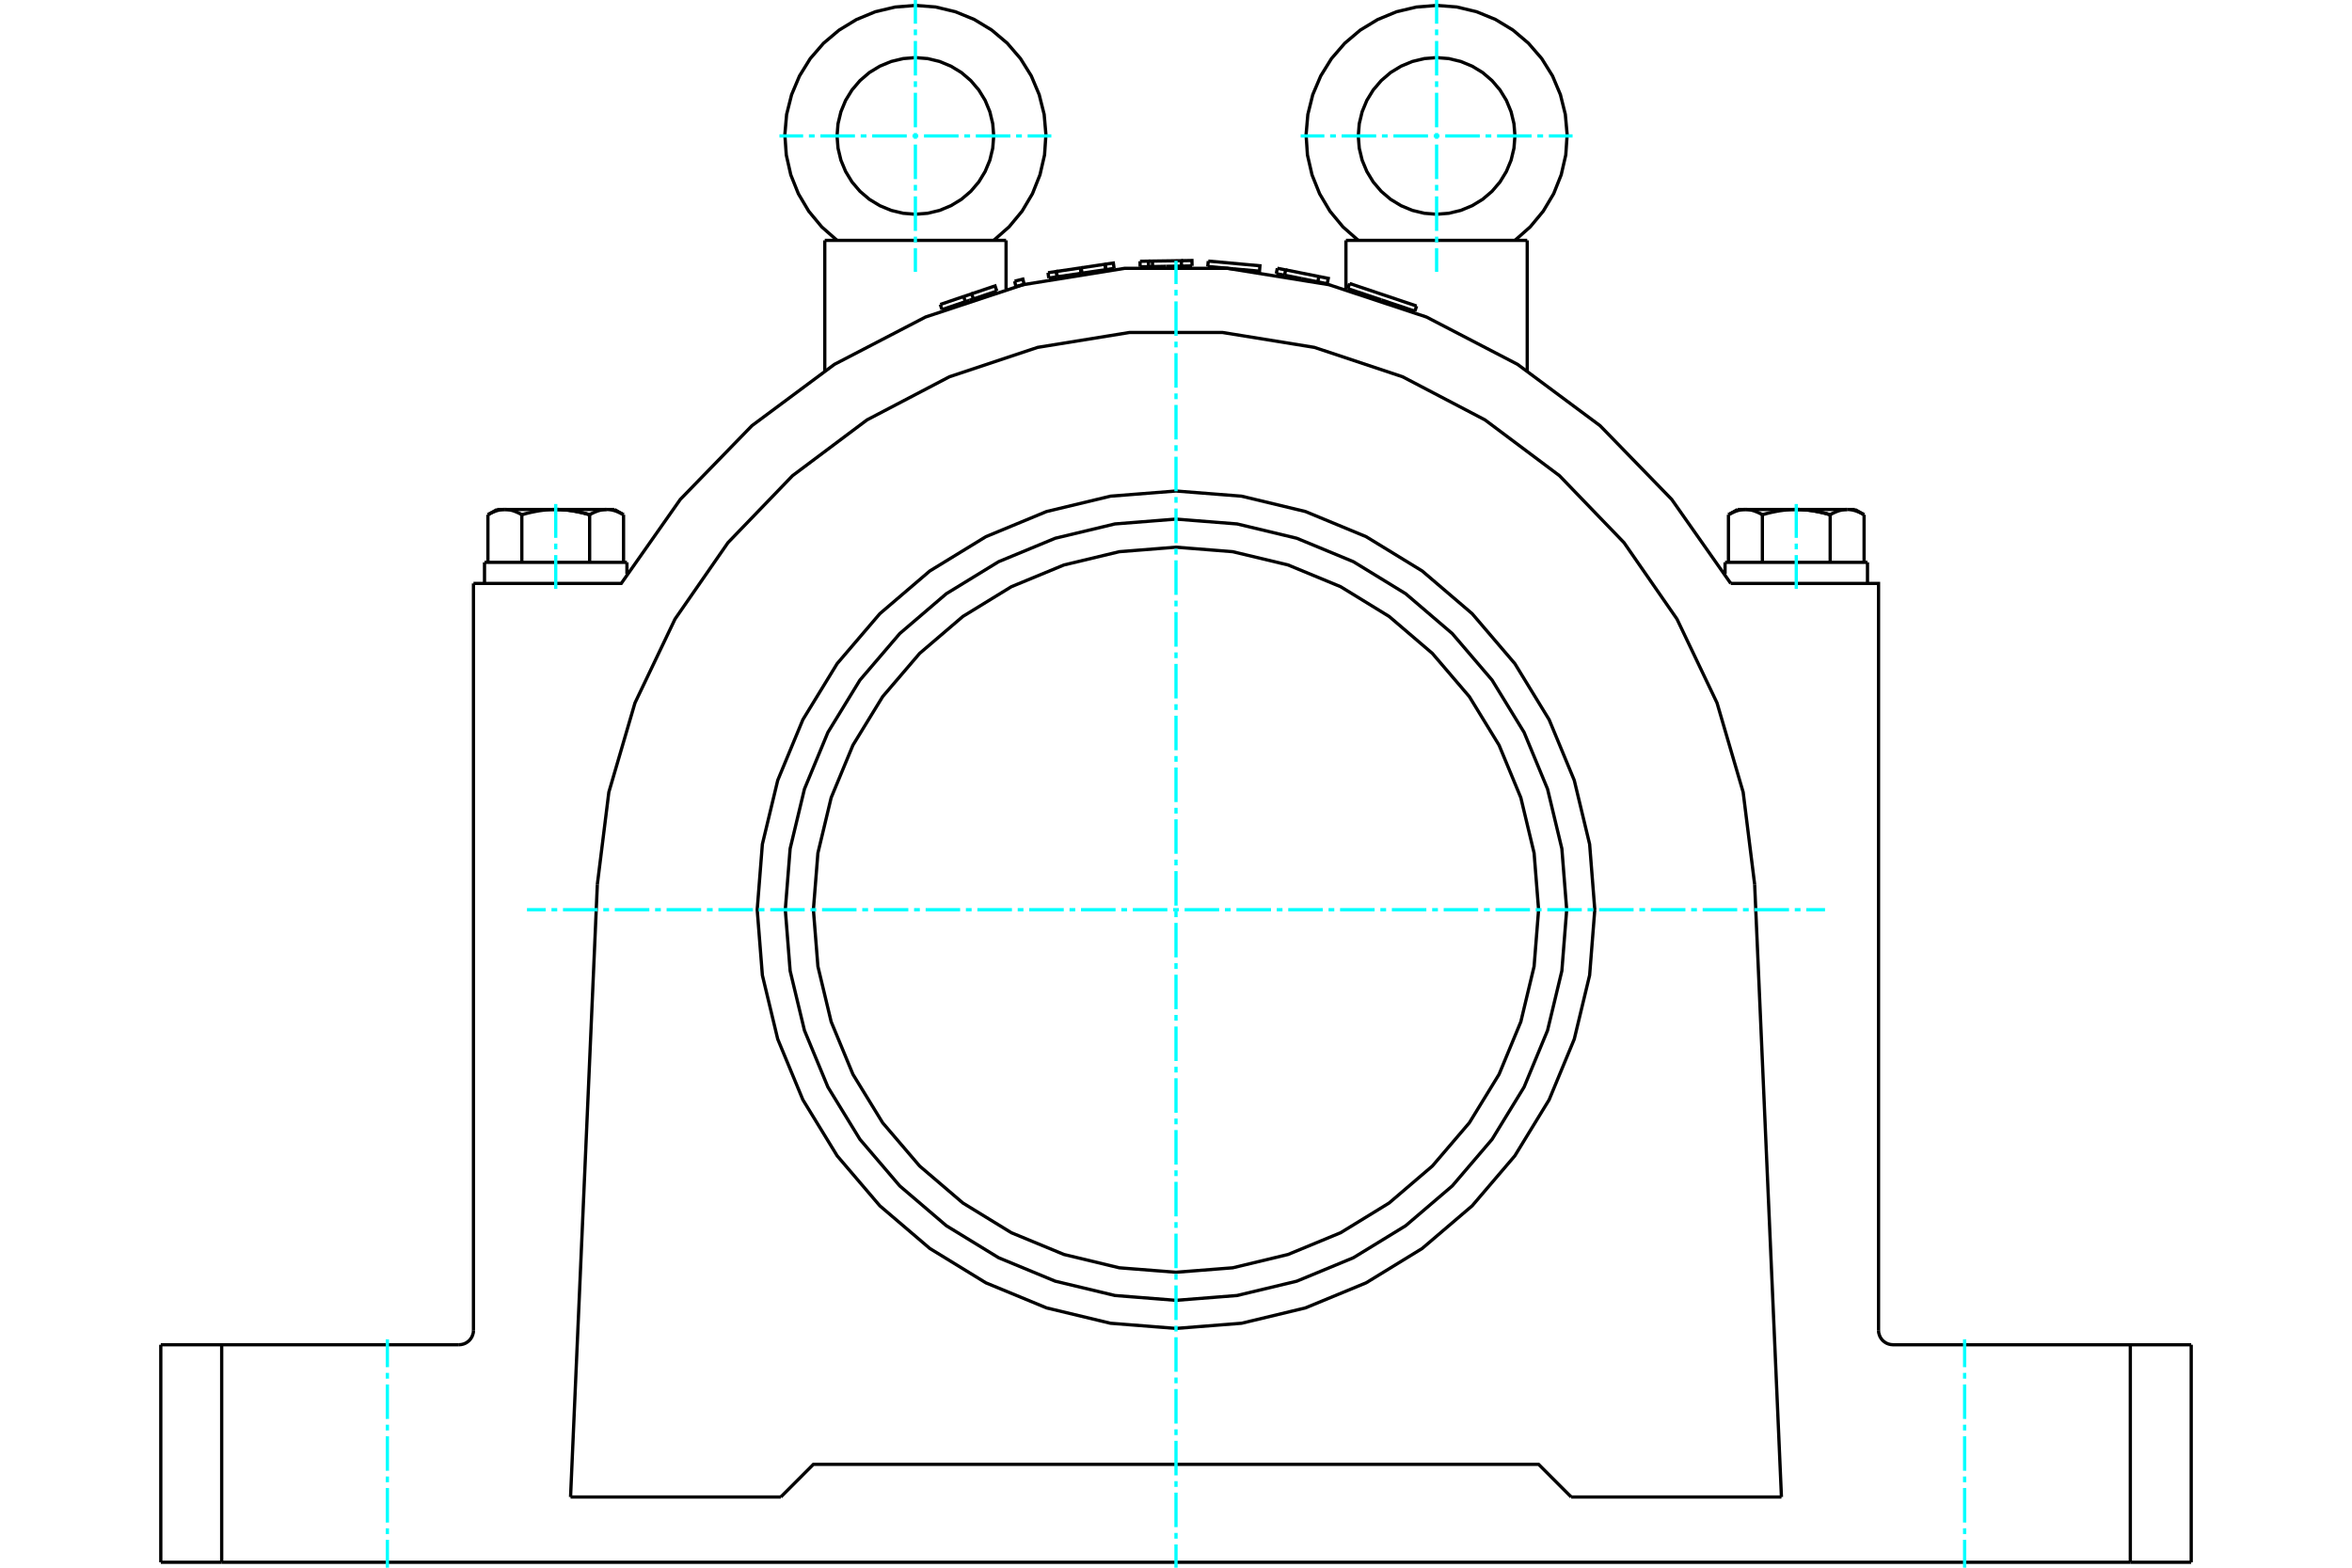 <?xml version="1.0" standalone="no"?>
<!DOCTYPE svg PUBLIC "-//W3C//DTD SVG 1.1//EN"
	"http://www.w3.org/Graphics/SVG/1.1/DTD/svg11.dtd">
<svg xmlns="http://www.w3.org/2000/svg" height="100%" width="100%" viewBox="0 0 36000 24000">
	<rect x="-1800" y="-1200" width="39600" height="26400" style="fill:#FFF"/>
	<g style="fill:none; fill-rule:evenodd" transform="matrix(1 0 0 1 0 0)">
		<g style="fill:none; stroke:#000; stroke-width:50; shape-rendering:geometricPrecision">
			<polyline points="18882,4116 19278,4151 19285,4069 18494,3997"/>
			<line x1="18486" y1="4080" x2="18494" y2="3997"/>
			<line x1="18486" y1="4080" x2="18882" y2="4116"/>
			<polyline points="17053,4109 16926,4128 16561,4182 16554,4183"/>
			<polyline points="16181,4238 16169,4156 16041,4175"/>
			<line x1="16053" y1="4257" x2="16041" y2="4175"/>
			<line x1="16181" y1="4238" x2="16053" y2="4257"/>
			<line x1="16182" y1="4238" x2="16169" y2="4156"/>
			<line x1="16926" y1="4128" x2="16914" y2="4045"/>
			<polyline points="17053,4109 17041,4027 16914,4045"/>
			<polyline points="16926,4128 16914,4045 16549,4100"/>
			<polyline points="16561,4182 16549,4100 16535,4102"/>
			<line x1="16547" y1="4184" x2="16535" y2="4102"/>
			<line x1="16554" y1="4183" x2="16547" y2="4184"/>
			<line x1="16535" y1="4102" x2="16169" y2="4156"/>
			<line x1="16547" y1="4184" x2="16182" y2="4238"/>
			<line x1="15257" y1="4456" x2="14900" y2="4577"/>
			<line x1="14899" y1="4577" x2="14838" y2="4598"/>
			<line x1="14750" y1="4539" x2="14392" y2="4661"/>
			<line x1="14419" y1="4740" x2="14392" y2="4661"/>
			<line x1="14776" y1="4618" x2="14419" y2="4740"/>
			<polyline points="15257,4456 15230,4377 14873,4498"/>
			<polyline points="14899,4577 14873,4498 14750,4540"/>
			<line x1="14776" y1="4618" x2="14750" y2="4540"/>
			<line x1="14838" y1="4598" x2="14776" y2="4618"/>
			<line x1="15676" y1="4354" x2="15613" y2="4370"/>
			<polyline points="15676,4354 15656,4273 15530,4305"/>
			<line x1="15550" y1="4386" x2="15530" y2="4305"/>
			<line x1="15613" y1="4370" x2="15550" y2="4386"/>
			<polyline points="18246,4071 18084,4074 17848,4077"/>
			<line x1="17640" y1="3997" x2="17579" y2="3998"/>
			<line x1="17641" y1="4081" x2="17580" y2="4082"/>
			<line x1="17641" y1="4081" x2="17640" y2="3997"/>
			<polyline points="17580,4082 17579,3998 17449,4000"/>
			<line x1="17451" y1="4084" x2="17449" y2="4000"/>
			<line x1="17580" y1="4082" x2="17451" y2="4084"/>
			<polyline points="18246,4071 18244,3988 18083,3991"/>
			<polyline points="18084,4074 18083,3991 17640,3997"/>
			<line x1="17848" y1="4077" x2="17641" y2="4081"/>
			<line x1="20170" y1="4315" x2="20314" y2="4344"/>
			<line x1="19925" y1="4266" x2="20170" y2="4315"/>
			<line x1="20187" y1="4233" x2="19679" y2="4132"/>
			<line x1="19662" y1="4214" x2="19925" y2="4266"/>
			<line x1="20170" y1="4315" x2="20187" y2="4233"/>
			<polyline points="19662,4214 19678,4132 19551,4107"/>
			<line x1="19535" y1="4189" x2="19551" y2="4107"/>
			<line x1="19535" y1="4189" x2="19662" y2="4214"/>
			<polyline points="20314,4344 20331,4262 20187,4233"/>
			<line x1="21143" y1="4591" x2="21656" y2="4764"/>
			<line x1="20657" y1="4340" x2="21683" y2="4685"/>
			<line x1="20630" y1="4419" x2="21143" y2="4591"/>
			<polyline points="7025,20587 7060,20584 7094,20576 7126,20563 7156,20544 7182,20522 7205,20495 7223,20466 7236,20433 7245,20400 7247,20365"/>
			<polyline points="2461,20587 3393,20587 7025,20587"/>
			<polyline points="28753,20365 28755,20400 28764,20433 28777,20466 28795,20495 28818,20522 28844,20544 28874,20563 28906,20576 28940,20584 28975,20587 32607,20587 33539,20587"/>
			<polyline points="27494,7800 27508,7800 27523,7800 27537,7800 27551,7801 27565,7801 27579,7802 27594,7803 27608,7804 27622,7805 27636,7806 27650,7807 27665,7809 27679,7810 27693,7812 27708,7814 27722,7816 27737,7818 27751,7820 27766,7823 27781,7825 27795,7828 27810,7831 27825,7834 27840,7837 27855,7840 27871,7843 27886,7847 27901,7850 27917,7854 27933,7858 27948,7862 27964,7866 27980,7871 27997,7875 28013,7880"/>
			<polyline points="28532,7880 28524,7875 28516,7871 28508,7866 28500,7862 28492,7858 28484,7854 28476,7850 28469,7847 28461,7843 28453,7840 28446,7837 28438,7834 28431,7831 28423,7828 28416,7825 28409,7823 28401,7820 28394,7818 28387,7816 28380,7814 28372,7812 28365,7810 28358,7809 28351,7807 28344,7806 28337,7805 28329,7804 28322,7803 28315,7802 28308,7801 28301,7801 28294,7800 28287,7800 28280,7800 28273,7800 28393,7800"/>
			<polyline points="28013,7880 27997,7875 27980,7871 27964,7866 27948,7862 27933,7858 27917,7854 27901,7850 27886,7847 27871,7843 27855,7840 27840,7837 27825,7834 27810,7831 27795,7828 27781,7825 27766,7823 27751,7820 27737,7818 27722,7816 27708,7814 27693,7812 27679,7810 27665,7809 27650,7807 27636,7806 27622,7805 27608,7804 27594,7803 27579,7802 27565,7801 27551,7801 27537,7800 27523,7800 27508,7800 27494,7800"/>
			<polyline points="28273,7800 28265,7800 28258,7800 28251,7800 28244,7801 28237,7801 28230,7802 28223,7803 28216,7804 28209,7805 28201,7806 28194,7807 28187,7809 28180,7810 28173,7812 28166,7814 28158,7816 28151,7818 28144,7820 28137,7823 28129,7825 28122,7828 28114,7831 28107,7834 28100,7837 28092,7840 28084,7843 28077,7847 28069,7850 28061,7854 28053,7858 28045,7862 28037,7866 28029,7871 28021,7875 28013,7880"/>
			<line x1="27494" y1="7800" x2="28273" y2="7800"/>
			<polyline points="26715,7800 26708,7800 26701,7800 26694,7800 26687,7801 26680,7801 26673,7802 26666,7803 26658,7804 26651,7805 26644,7806 26637,7807 26630,7809 26623,7810 26616,7812 26608,7814 26601,7816 26594,7818 26587,7820 26579,7823 26572,7825 26565,7828 26557,7831 26550,7834 26542,7837 26535,7840 26527,7843 26519,7847 26512,7850 26504,7854 26496,7858 26488,7862 26480,7866 26472,7871 26464,7875 26456,7880"/>
			<line x1="26595" y1="7800" x2="26715" y2="7800"/>
			<polyline points="27494,7800 27480,7800 27465,7800 27451,7800 27437,7801 27423,7801 27409,7802 27394,7803 27380,7804 27366,7805 27352,7806 27338,7807 27323,7809 27309,7810 27295,7812 27280,7814 27266,7816 27251,7818 27237,7820 27222,7823 27207,7825 27193,7828 27178,7831 27163,7834 27148,7837 27133,7840 27117,7843 27102,7847 27087,7850 27071,7854 27055,7858 27040,7862 27024,7866 27008,7871 26991,7875 26975,7880"/>
			<line x1="26715" y1="7800" x2="27494" y2="7800"/>
			<polyline points="26975,7880 26967,7875 26959,7871 26951,7866 26943,7862 26935,7858 26927,7854 26919,7850 26911,7847 26904,7843 26896,7840 26888,7837 26881,7834 26874,7831 26866,7828 26859,7825 26851,7823 26844,7820 26837,7818 26830,7816 26822,7814 26815,7812 26808,7810 26801,7809 26794,7807 26787,7806 26779,7805 26772,7804 26765,7803 26758,7802 26751,7801 26744,7801 26737,7800 26730,7800 26723,7800 26715,7800"/>
			<line x1="26456" y1="8609" x2="26456" y2="7880"/>
			<line x1="26975" y1="8609" x2="26975" y2="7880"/>
			<polyline points="8506,7800 8520,7800 8535,7800 8549,7800 8563,7801 8577,7801 8591,7802 8606,7803 8620,7804 8634,7805 8648,7806 8662,7807 8677,7809 8691,7810 8705,7812 8720,7814 8734,7816 8749,7818 8763,7820 8778,7823 8793,7825 8807,7828 8822,7831 8837,7834 8852,7837 8867,7840 8883,7843 8898,7847 8913,7850 8929,7854 8945,7858 8960,7862 8976,7866 8992,7871 9009,7875 9025,7880"/>
			<polyline points="9544,7880 9536,7875 9528,7871 9520,7866 9512,7862 9504,7858 9496,7854 9488,7850 9481,7847 9473,7843 9465,7840 9458,7837 9450,7834 9443,7831 9435,7828 9428,7825 9421,7823 9413,7820 9406,7818 9399,7816 9392,7814 9384,7812 9377,7810 9370,7809 9363,7807 9356,7806 9349,7805 9342,7804 9334,7803 9327,7802 9320,7801 9313,7801 9306,7800 9299,7800 9292,7800 9285,7800 9405,7800"/>
			<polyline points="9025,7880 9009,7875 8992,7871 8976,7866 8960,7862 8945,7858 8929,7854 8913,7850 8898,7847 8883,7843 8867,7840 8852,7837 8837,7834 8822,7831 8807,7828 8793,7825 8778,7823 8763,7820 8749,7818 8734,7816 8720,7814 8705,7812 8691,7810 8677,7809 8662,7807 8648,7806 8634,7805 8620,7804 8606,7803 8591,7802 8577,7801 8563,7801 8549,7800 8535,7800 8520,7800 8506,7800"/>
			<polyline points="9285,7800 9277,7800 9270,7800 9263,7800 9256,7801 9249,7801 9242,7802 9235,7803 9228,7804 9221,7805 9213,7806 9206,7807 9199,7809 9192,7810 9185,7812 9178,7814 9170,7816 9163,7818 9156,7820 9149,7823 9141,7825 9134,7828 9126,7831 9119,7834 9112,7837 9104,7840 9096,7843 9089,7847 9081,7850 9073,7854 9065,7858 9057,7862 9049,7866 9041,7871 9033,7875 9025,7880"/>
			<line x1="8506" y1="7800" x2="9285" y2="7800"/>
			<polyline points="7727,7800 7720,7800 7713,7800 7706,7800 7699,7801 7692,7801 7685,7802 7678,7803 7671,7804 7663,7805 7656,7806 7649,7807 7642,7809 7635,7810 7628,7812 7620,7814 7613,7816 7606,7818 7599,7820 7591,7823 7584,7825 7577,7828 7569,7831 7562,7834 7554,7837 7547,7840 7539,7843 7531,7847 7524,7850 7516,7854 7508,7858 7500,7862 7492,7866 7484,7871 7476,7875 7468,7880"/>
			<line x1="7607" y1="7800" x2="7727" y2="7800"/>
			<polyline points="8506,7800 8492,7800 8477,7800 8463,7800 8449,7801 8435,7801 8421,7802 8406,7803 8392,7804 8378,7805 8364,7806 8350,7807 8335,7809 8321,7810 8307,7812 8292,7814 8278,7816 8263,7818 8249,7820 8234,7823 8219,7825 8205,7828 8190,7831 8175,7834 8160,7837 8145,7840 8129,7843 8114,7847 8099,7850 8083,7854 8067,7858 8052,7862 8036,7866 8020,7871 8003,7875 7987,7880"/>
			<line x1="7727" y1="7800" x2="8506" y2="7800"/>
			<polyline points="7987,7880 7979,7875 7971,7871 7963,7866 7955,7862 7947,7858 7939,7854 7931,7850 7923,7847 7916,7843 7908,7840 7900,7837 7893,7834 7886,7831 7878,7828 7871,7825 7863,7823 7856,7820 7849,7818 7842,7816 7834,7814 7827,7812 7820,7810 7813,7809 7806,7807 7799,7806 7791,7805 7784,7804 7777,7803 7770,7802 7763,7801 7756,7801 7749,7800 7742,7800 7735,7800 7727,7800"/>
			<line x1="7468" y1="8609" x2="7468" y2="7880"/>
			<line x1="7987" y1="8609" x2="7987" y2="7880"/>
			<line x1="28013" y1="8609" x2="28013" y2="7880"/>
			<line x1="28532" y1="8609" x2="28532" y2="7880"/>
			<line x1="9025" y1="8609" x2="9025" y2="7880"/>
			<line x1="9544" y1="8609" x2="9544" y2="7880"/>
			<line x1="26404" y1="8609" x2="28584" y2="8609"/>
			<line x1="7416" y1="8609" x2="9596" y2="8609"/>
			<polyline points="26491,8932 25587,7645 24491,6517 23228,5578 21833,4853 20339,4358 18787,4108 17213,4108 15661,4358 14167,4853 12772,5578 11509,6517 10413,7645 9509,8932 7247,8932"/>
			<line x1="20601" y1="3680" x2="23376" y2="3680"/>
			<line x1="12624" y1="3680" x2="15399" y2="3680"/>
			<polyline points="11951,22918 12450,22418 23550,22418 24049,22918"/>
			<line x1="3393" y1="20587" x2="3393" y2="23917"/>
			<line x1="32607" y1="23917" x2="3393" y2="23917"/>
			<line x1="32607" y1="23917" x2="32607" y2="20587"/>
			<polyline points="28753,20365 28753,8932 26491,8932"/>
			<line x1="7247" y1="20365" x2="7247" y2="8932"/>
			<line x1="11951" y1="22918" x2="8733" y2="22918"/>
			<line x1="27267" y1="22918" x2="24049" y2="22918"/>
			<line x1="8733" y1="22918" x2="9143" y2="13540"/>
			<polyline points="26857,13540 26681,12128 26281,10761 25668,9477 24857,8307 23869,7282 22729,6428 21468,5768 20117,5318 18712,5090 17288,5090 15883,5318 14532,5768 13271,6428 12131,7282 11143,8307 10332,9477 9719,10761 9319,12128 9143,13540"/>
			<line x1="26857" y1="13540" x2="27267" y2="22918"/>
			<line x1="2461" y1="23917" x2="2461" y2="20587"/>
			<line x1="3393" y1="23917" x2="2461" y2="23917"/>
			<line x1="33539" y1="23917" x2="32607" y2="23917"/>
			<line x1="33539" y1="20587" x2="33539" y2="23917"/>
			<polyline points="24410,13927 24331,12924 24096,11946 23711,11017 23186,10159 22533,9395 21768,8741 20910,8216 19981,7831 19003,7596 18000,7517 16997,7596 16019,7831 15090,8216 14232,8741 13467,9395 12814,10159 12289,11017 11904,11946 11669,12924 11590,13927 11669,14930 11904,15908 12289,16837 12814,17695 13467,18460 14232,19113 15090,19639 16019,20023 16997,20258 18000,20337 19003,20258 19981,20023 20910,19639 21768,19113 22533,18460 23186,17695 23711,16837 24096,15908 24331,14930 24410,13927"/>
			<polyline points="23980,13927 23906,12992 23687,12079 23328,11212 22838,10412 22228,9699 21515,9089 20715,8599 19848,8240 18935,8021 18000,7947 17065,8021 16152,8240 15285,8599 14485,9089 13772,9699 13162,10412 12672,11212 12313,12079 12094,12992 12020,13927 12094,14863 12313,15775 12672,16642 13162,17442 13772,18156 14485,18765 15285,19255 16152,19614 17065,19833 18000,19907 18935,19833 19848,19614 20715,19255 21515,18765 22228,18156 22838,17442 23328,16642 23687,15775 23906,14863 23980,13927"/>
			<polyline points="23550,13927 23481,13059 23278,12212 22945,11408 22490,10665 21924,10003 21262,9437 20520,8982 19715,8649 18868,8446 18000,8377 17132,8446 16285,8649 15480,8982 14738,9437 14076,10003 13510,10665 13055,11408 12722,12212 12519,13059 12450,13927 12519,14795 12722,15642 13055,16447 13510,17189 14076,17851 14738,18417 15480,18872 16285,19205 17132,19409 18000,19477 18868,19409 19715,19205 20520,18872 21262,18417 21924,17851 22490,17189 22945,16447 23278,15642 23481,14795 23550,13927"/>
			<line x1="20657" y1="4340" x2="20630" y2="4419"/>
			<line x1="21656" y1="4764" x2="21683" y2="4685"/>
			<polyline points="23189,3679 23422,3473 23621,3233 23781,2965 23896,2676 23966,2372 23987,2061 23959,1751 23884,1449 23763,1162 23598,897 23394,661 23157,460 22890,298 22602,180 22299,107 21988,83 21678,108 21375,180 21087,299 20820,461 20583,662 20379,898 20215,1163 20093,1450 20018,1752 19991,2062 20012,2373 20082,2677 20198,2966 20357,3234 20556,3474 20790,3680"/>
			<polyline points="23188,2081 23173,1894 23129,1711 23057,1537 22959,1377 22837,1234 22694,1111 22533,1013 22359,941 22176,897 21989,882 21801,897 21618,941 21445,1013 21284,1111 21141,1234 21019,1377 20921,1537 20849,1711 20805,1894 20790,2081 20805,2269 20849,2452 20921,2625 21019,2786 21141,2929 21284,3051 21445,3149 21618,3221 21801,3265 21989,3280 22176,3265 22359,3221 22533,3149 22694,3051 22837,2929 22959,2786 23057,2625 23129,2452 23173,2269 23188,2081"/>
			<polyline points="15210,2081 15195,1894 15151,1711 15079,1537 14981,1377 14859,1234 14716,1111 14555,1013 14382,941 14199,897 14011,882 13824,897 13641,941 13467,1013 13306,1111 13163,1234 13041,1377 12943,1537 12871,1711 12827,1894 12812,2081 12827,2269 12871,2452 12943,2625 13041,2786 13163,2929 13306,3051 13467,3149 13641,3221 13824,3265 14011,3280 14199,3265 14382,3221 14555,3149 14716,3051 14859,2929 14981,2786 15079,2625 15151,2452 15195,2269 15210,2081"/>
			<polyline points="15211,3679 15445,3473 15644,3233 15803,2965 15918,2676 15988,2372 16009,2061 15982,1751 15906,1449 15785,1162 15620,897 15417,661 15179,460 14912,298 14624,180 14321,107 14011,83 13700,108 13397,180 13109,299 12843,461 12605,662 12401,898 12237,1163 12116,1450 12040,1752 12013,2062 12035,2373 12104,2677 12220,2966 12379,3234 12578,3474 12812,3680"/>
			<line x1="28532" y1="7880" x2="28393" y2="7800"/>
			<line x1="26595" y1="7800" x2="26456" y2="7880"/>
			<line x1="9544" y1="7880" x2="9405" y2="7800"/>
			<line x1="7607" y1="7800" x2="7468" y2="7880"/>
			<line x1="28584" y1="8932" x2="28584" y2="8609"/>
			<line x1="26404" y1="8609" x2="26404" y2="8787"/>
			<line x1="9596" y1="8788" x2="9596" y2="8609"/>
			<line x1="7416" y1="8609" x2="7416" y2="8932"/>
			<line x1="20601" y1="3680" x2="20601" y2="4426"/>
			<line x1="23376" y1="5673" x2="23376" y2="3680"/>
			<line x1="12624" y1="3680" x2="12624" y2="5673"/>
			<line x1="15399" y1="4426" x2="15399" y2="3680"/>
		</g>
		<g style="fill:none; stroke:#0FF; stroke-width:50; shape-rendering:geometricPrecision">
			<line x1="5929" y1="24000" x2="5929" y2="23573"/>
			<line x1="5929" y1="23485" x2="5929" y2="23397"/>
			<line x1="5929" y1="23309" x2="5929" y2="22780"/>
			<line x1="5929" y1="22692" x2="5929" y2="22604"/>
			<line x1="5929" y1="22516" x2="5929" y2="21988"/>
			<line x1="5929" y1="21899" x2="5929" y2="21811"/>
			<line x1="5929" y1="21723" x2="5929" y2="21195"/>
			<line x1="5929" y1="21106" x2="5929" y2="21018"/>
			<line x1="5929" y1="20930" x2="5929" y2="20504"/>
			<line x1="30071" y1="20504" x2="30071" y2="20930"/>
			<line x1="30071" y1="21018" x2="30071" y2="21106"/>
			<line x1="30071" y1="21195" x2="30071" y2="21723"/>
			<line x1="30071" y1="21811" x2="30071" y2="21899"/>
			<line x1="30071" y1="21988" x2="30071" y2="22516"/>
			<line x1="30071" y1="22604" x2="30071" y2="22692"/>
			<line x1="30071" y1="22780" x2="30071" y2="23309"/>
			<line x1="30071" y1="23397" x2="30071" y2="23485"/>
			<line x1="30071" y1="23573" x2="30071" y2="24000"/>
			<line x1="18000" y1="24000" x2="18000" y2="23644"/>
			<line x1="18000" y1="23556" x2="18000" y2="23468"/>
			<line x1="18000" y1="23379" x2="18000" y2="22851"/>
			<line x1="18000" y1="22763" x2="18000" y2="22675"/>
			<line x1="18000" y1="22587" x2="18000" y2="22058"/>
			<line x1="18000" y1="21970" x2="18000" y2="21882"/>
			<line x1="18000" y1="21794" x2="18000" y2="21265"/>
			<line x1="18000" y1="21177" x2="18000" y2="21089"/>
			<line x1="18000" y1="21001" x2="18000" y2="20472"/>
			<line x1="18000" y1="20384" x2="18000" y2="20296"/>
			<line x1="18000" y1="20208" x2="18000" y2="19679"/>
			<line x1="18000" y1="19591" x2="18000" y2="19503"/>
			<line x1="18000" y1="19415" x2="18000" y2="18886"/>
			<line x1="18000" y1="18798" x2="18000" y2="18710"/>
			<line x1="18000" y1="18622" x2="18000" y2="18093"/>
			<line x1="18000" y1="18005" x2="18000" y2="17917"/>
			<line x1="18000" y1="17829" x2="18000" y2="17300"/>
			<line x1="18000" y1="17212" x2="18000" y2="17124"/>
			<line x1="18000" y1="17036" x2="18000" y2="16507"/>
			<line x1="18000" y1="16419" x2="18000" y2="16331"/>
			<line x1="18000" y1="16243" x2="18000" y2="15715"/>
			<line x1="18000" y1="15626" x2="18000" y2="15538"/>
			<line x1="18000" y1="15450" x2="18000" y2="14922"/>
			<line x1="18000" y1="14834" x2="18000" y2="14745"/>
			<line x1="18000" y1="14657" x2="18000" y2="14129"/>
			<line x1="18000" y1="14041" x2="18000" y2="13952"/>
			<line x1="18000" y1="13864" x2="18000" y2="13336"/>
			<line x1="18000" y1="13248" x2="18000" y2="13160"/>
			<line x1="18000" y1="13071" x2="18000" y2="12543"/>
			<line x1="18000" y1="12455" x2="18000" y2="12367"/>
			<line x1="18000" y1="12279" x2="18000" y2="11750"/>
			<line x1="18000" y1="11662" x2="18000" y2="11574"/>
			<line x1="18000" y1="11486" x2="18000" y2="10957"/>
			<line x1="18000" y1="10869" x2="18000" y2="10781"/>
			<line x1="18000" y1="10693" x2="18000" y2="10164"/>
			<line x1="18000" y1="10076" x2="18000" y2="9988"/>
			<line x1="18000" y1="9900" x2="18000" y2="9371"/>
			<line x1="18000" y1="9283" x2="18000" y2="9195"/>
			<line x1="18000" y1="9107" x2="18000" y2="8578"/>
			<line x1="18000" y1="8490" x2="18000" y2="8402"/>
			<line x1="18000" y1="8314" x2="18000" y2="7785"/>
			<line x1="18000" y1="7697" x2="18000" y2="7609"/>
			<line x1="18000" y1="7521" x2="18000" y2="6992"/>
			<line x1="18000" y1="6904" x2="18000" y2="6816"/>
			<line x1="18000" y1="6728" x2="18000" y2="6199"/>
			<line x1="18000" y1="6111" x2="18000" y2="6023"/>
			<line x1="18000" y1="5935" x2="18000" y2="5407"/>
			<line x1="18000" y1="5318" x2="18000" y2="5230"/>
			<line x1="18000" y1="5142" x2="18000" y2="4614"/>
			<line x1="18000" y1="4525" x2="18000" y2="4437"/>
			<line x1="18000" y1="4349" x2="18000" y2="3993"/>
			<line x1="8066" y1="13927" x2="8353" y2="13927"/>
			<line x1="8441" y1="13927" x2="8529" y2="13927"/>
			<line x1="8617" y1="13927" x2="9146" y2="13927"/>
			<line x1="9234" y1="13927" x2="9322" y2="13927"/>
			<line x1="9410" y1="13927" x2="9939" y2="13927"/>
			<line x1="10027" y1="13927" x2="10115" y2="13927"/>
			<line x1="10203" y1="13927" x2="10732" y2="13927"/>
			<line x1="10820" y1="13927" x2="10908" y2="13927"/>
			<line x1="10996" y1="13927" x2="11524" y2="13927"/>
			<line x1="11613" y1="13927" x2="11701" y2="13927"/>
			<line x1="11789" y1="13927" x2="12317" y2="13927"/>
			<line x1="12405" y1="13927" x2="12494" y2="13927"/>
			<line x1="12582" y1="13927" x2="13110" y2="13927"/>
			<line x1="13198" y1="13927" x2="13287" y2="13927"/>
			<line x1="13375" y1="13927" x2="13903" y2="13927"/>
			<line x1="13991" y1="13927" x2="14079" y2="13927"/>
			<line x1="14168" y1="13927" x2="14696" y2="13927"/>
			<line x1="14784" y1="13927" x2="14872" y2="13927"/>
			<line x1="14960" y1="13927" x2="15489" y2="13927"/>
			<line x1="15577" y1="13927" x2="15665" y2="13927"/>
			<line x1="15753" y1="13927" x2="16282" y2="13927"/>
			<line x1="16370" y1="13927" x2="16458" y2="13927"/>
			<line x1="16546" y1="13927" x2="17075" y2="13927"/>
			<line x1="17163" y1="13927" x2="17251" y2="13927"/>
			<line x1="17339" y1="13927" x2="17868" y2="13927"/>
			<line x1="17956" y1="13927" x2="18044" y2="13927"/>
			<line x1="18132" y1="13927" x2="18661" y2="13927"/>
			<line x1="18749" y1="13927" x2="18837" y2="13927"/>
			<line x1="18925" y1="13927" x2="19454" y2="13927"/>
			<line x1="19542" y1="13927" x2="19630" y2="13927"/>
			<line x1="19718" y1="13927" x2="20247" y2="13927"/>
			<line x1="20335" y1="13927" x2="20423" y2="13927"/>
			<line x1="20511" y1="13927" x2="21040" y2="13927"/>
			<line x1="21128" y1="13927" x2="21216" y2="13927"/>
			<line x1="21304" y1="13927" x2="21832" y2="13927"/>
			<line x1="21921" y1="13927" x2="22009" y2="13927"/>
			<line x1="22097" y1="13927" x2="22625" y2="13927"/>
			<line x1="22713" y1="13927" x2="22802" y2="13927"/>
			<line x1="22890" y1="13927" x2="23418" y2="13927"/>
			<line x1="23506" y1="13927" x2="23595" y2="13927"/>
			<line x1="23683" y1="13927" x2="24211" y2="13927"/>
			<line x1="24299" y1="13927" x2="24387" y2="13927"/>
			<line x1="24476" y1="13927" x2="25004" y2="13927"/>
			<line x1="25092" y1="13927" x2="25180" y2="13927"/>
			<line x1="25268" y1="13927" x2="25797" y2="13927"/>
			<line x1="25885" y1="13927" x2="25973" y2="13927"/>
			<line x1="26061" y1="13927" x2="26590" y2="13927"/>
			<line x1="26678" y1="13927" x2="26766" y2="13927"/>
			<line x1="26854" y1="13927" x2="27383" y2="13927"/>
			<line x1="27471" y1="13927" x2="27559" y2="13927"/>
			<line x1="27647" y1="13927" x2="27934" y2="13927"/>
			<line x1="8506" y1="9016" x2="8506" y2="8498"/>
			<line x1="8506" y1="8410" x2="8506" y2="8322"/>
			<line x1="8506" y1="8234" x2="8506" y2="7716"/>
			<line x1="27494" y1="7716" x2="27494" y2="8234"/>
			<line x1="27494" y1="8322" x2="27494" y2="8410"/>
			<line x1="27494" y1="8498" x2="27494" y2="9016"/>
		</g>
		<g style="fill:none; stroke:#0FF; stroke-width:50; shape-rendering:geometricPrecision">
			<line x1="11930" y1="2081" x2="12293" y2="2081"/>
			<line x1="12381" y1="2081" x2="12469" y2="2081"/>
			<line x1="12557" y1="2081" x2="13086" y2="2081"/>
			<line x1="13174" y1="2081" x2="13262" y2="2081"/>
			<line x1="13350" y1="2081" x2="13879" y2="2081"/>
			<line x1="13967" y1="2081" x2="14055" y2="2081"/>
			<line x1="14143" y1="2081" x2="14672" y2="2081"/>
			<line x1="14760" y1="2081" x2="14848" y2="2081"/>
			<line x1="14936" y1="2081" x2="15465" y2="2081"/>
			<line x1="15553" y1="2081" x2="15641" y2="2081"/>
			<line x1="15729" y1="2081" x2="16092" y2="2081"/>
			<line x1="14011" y1="4162" x2="14011" y2="3799"/>
			<line x1="14011" y1="3711" x2="14011" y2="3623"/>
			<line x1="14011" y1="3535" x2="14011" y2="3006"/>
			<line x1="14011" y1="2918" x2="14011" y2="2830"/>
			<line x1="14011" y1="2742" x2="14011" y2="2213"/>
			<line x1="14011" y1="2125" x2="14011" y2="2037"/>
			<line x1="14011" y1="1949" x2="14011" y2="1420"/>
			<line x1="14011" y1="1332" x2="14011" y2="1244"/>
			<line x1="14011" y1="1156" x2="14011" y2="627"/>
			<line x1="14011" y1="539" x2="14011" y2="451"/>
			<line x1="14011" y1="363" x2="14011" y2="0"/>
		</g>
		<g style="fill:none; stroke:#0FF; stroke-width:50; shape-rendering:geometricPrecision">
			<line x1="19908" y1="2081" x2="20271" y2="2081"/>
			<line x1="20359" y1="2081" x2="20447" y2="2081"/>
			<line x1="20535" y1="2081" x2="21064" y2="2081"/>
			<line x1="21152" y1="2081" x2="21240" y2="2081"/>
			<line x1="21328" y1="2081" x2="21857" y2="2081"/>
			<line x1="21945" y1="2081" x2="22033" y2="2081"/>
			<line x1="22121" y1="2081" x2="22650" y2="2081"/>
			<line x1="22738" y1="2081" x2="22826" y2="2081"/>
			<line x1="22914" y1="2081" x2="23443" y2="2081"/>
			<line x1="23531" y1="2081" x2="23619" y2="2081"/>
			<line x1="23707" y1="2081" x2="24070" y2="2081"/>
			<line x1="21989" y1="4162" x2="21989" y2="3799"/>
			<line x1="21989" y1="3711" x2="21989" y2="3623"/>
			<line x1="21989" y1="3535" x2="21989" y2="3006"/>
			<line x1="21989" y1="2918" x2="21989" y2="2830"/>
			<line x1="21989" y1="2742" x2="21989" y2="2213"/>
			<line x1="21989" y1="2125" x2="21989" y2="2037"/>
			<line x1="21989" y1="1949" x2="21989" y2="1420"/>
			<line x1="21989" y1="1332" x2="21989" y2="1244"/>
			<line x1="21989" y1="1156" x2="21989" y2="627"/>
			<line x1="21989" y1="539" x2="21989" y2="451"/>
			<line x1="21989" y1="363" x2="21989" y2="0"/>
		</g>
	</g>
</svg>
